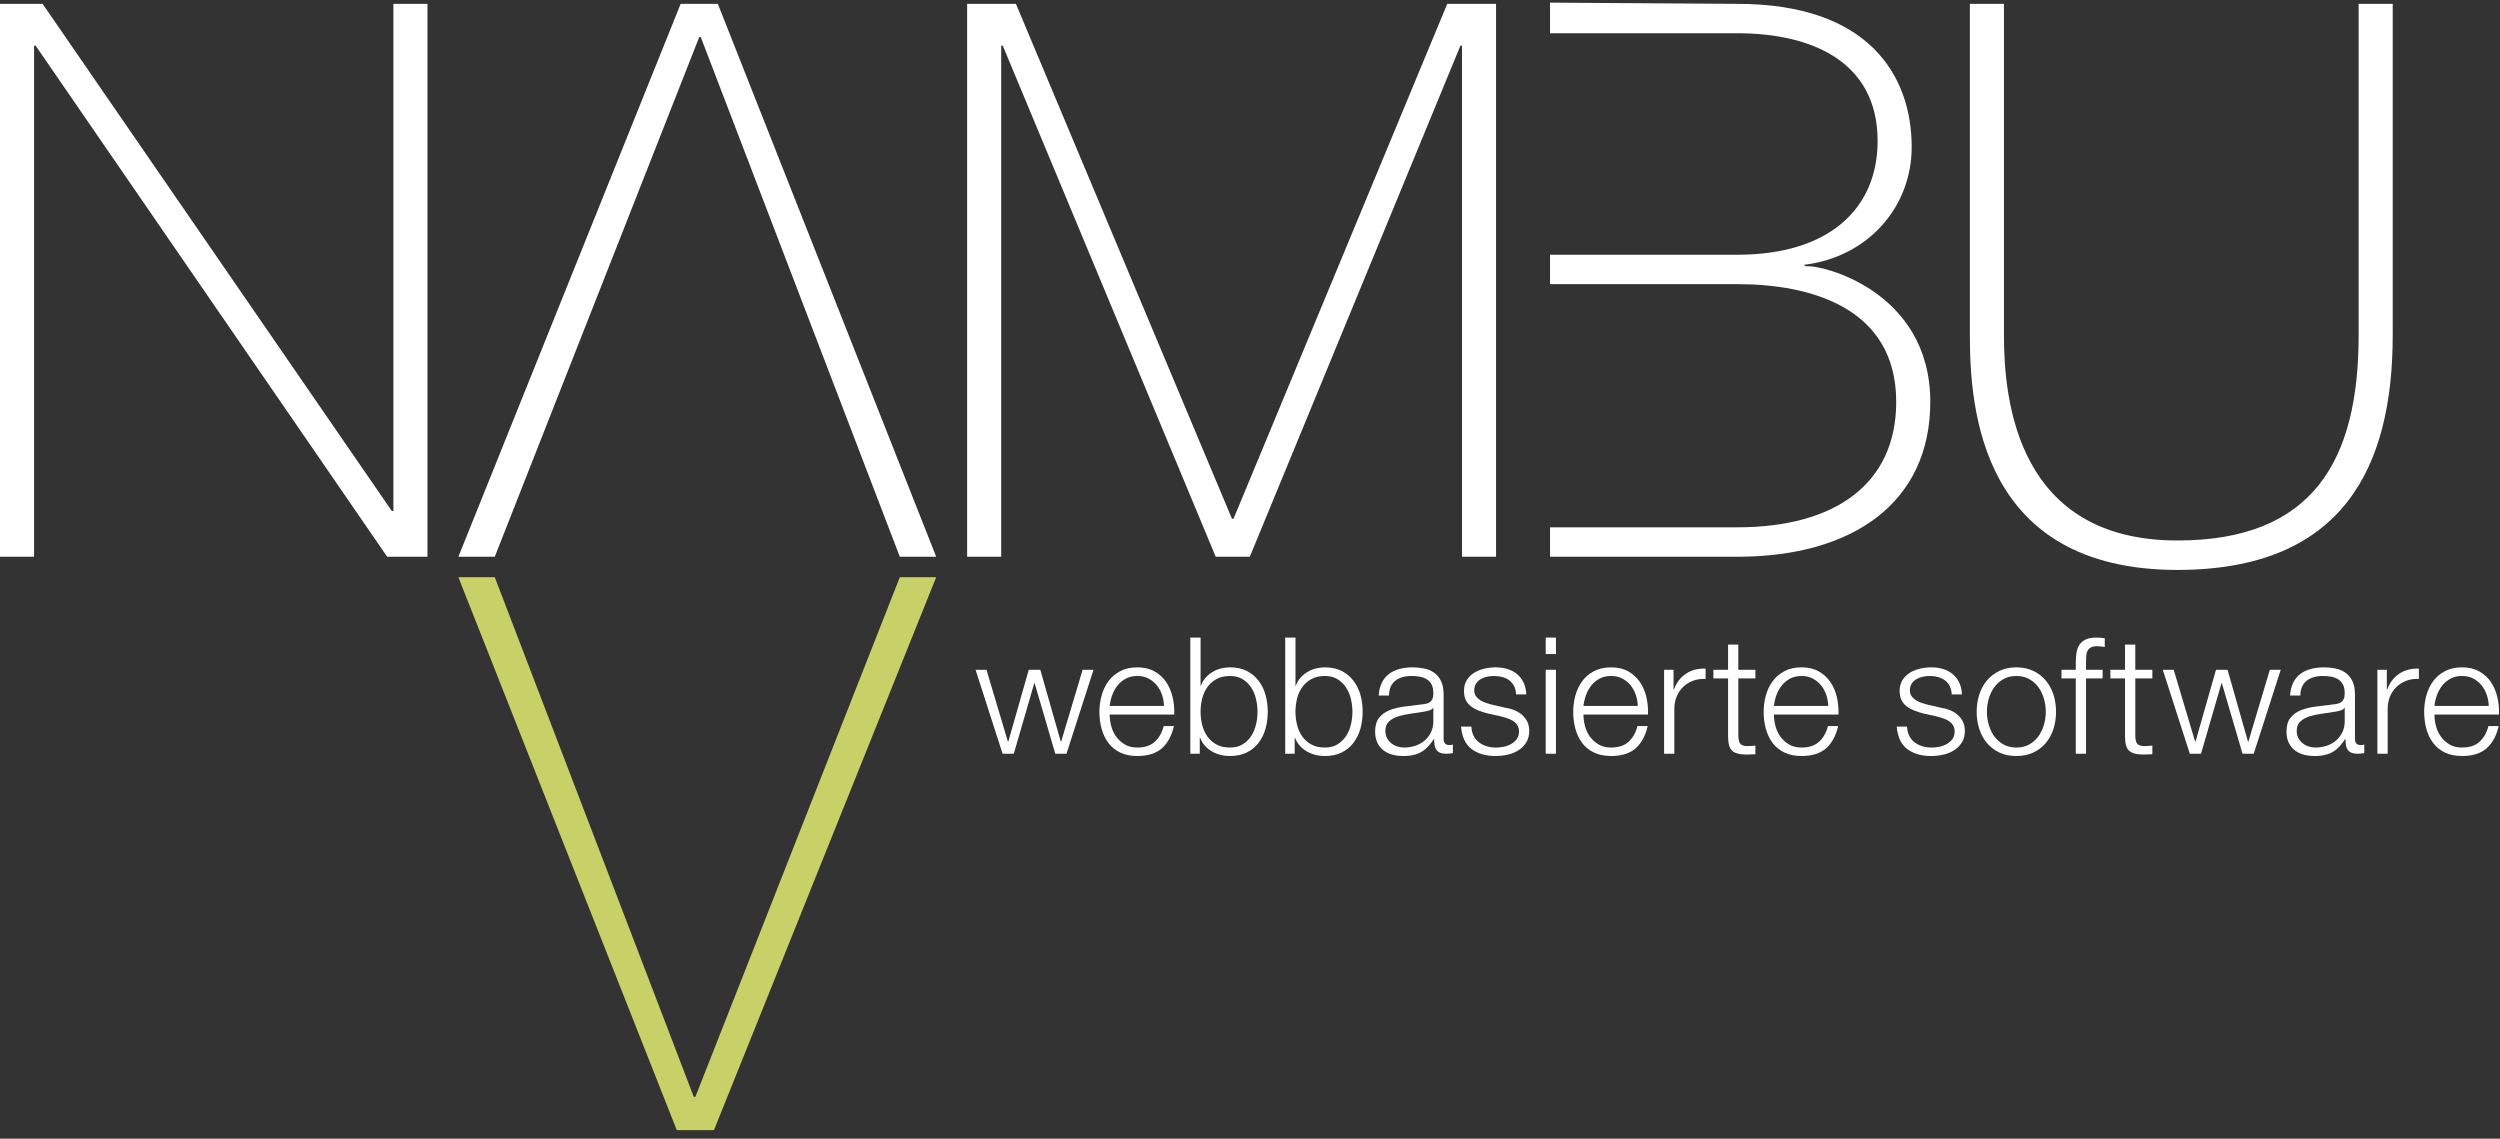 <?xml version="1.0" encoding="UTF-8" standalone="no"?>
<!-- Created with Inkscape (http://www.inkscape.org/) -->

<svg
   xmlns:dc="http://purl.org/dc/elements/1.1/"
   xmlns:cc="http://creativecommons.org/ns#"
   xmlns:rdf="http://www.w3.org/1999/02/22-rdf-syntax-ns#"
   xmlns:svg="http://www.w3.org/2000/svg"
   xmlns="http://www.w3.org/2000/svg"
   xmlns:sodipodi="http://sodipodi.sourceforge.net/DTD/sodipodi-0.dtd"
   xmlns:inkscape="http://www.inkscape.org/namespaces/inkscape"
   id="svg2"
   version="1.1"
   inkscape:version="0.91 r13725"
   xml:space="preserve"
   width="365"
   height="166.25"
   viewBox="0 0 365 166.25"
   sodipodi:docname="nambu-white.svg"><rect x="0" y="0" width="365" height="166.25" fill="#333333" stroke="none"/><defs
     id="defs6"><clipPath
       clipPathUnits="userSpaceOnUse"
       id="clipPath18"><path
         d="m 0,10 0,1317 2919,0 L 2919,10 0,10 Z"
         id="path20"
         inkscape:connector-curvature="0" /></clipPath></defs><sodipodi:namedview
     pagecolor="#ffffff"
     bordercolor="#666666"
     borderopacity="1"
     objecttolerance="10"
     gridtolerance="10"
     guidetolerance="10"
     inkscape:pageopacity="0"
     inkscape:pageshadow="2"
     inkscape:window-width="2081"
     inkscape:window-height="1019"
     id="namedview4"
     showgrid="false"
     inkscape:zoom="2.8749218"
     inkscape:cx="71.727404"
     inkscape:cy="99.987444"
     inkscape:window-x="0"
     inkscape:window-y="24"
     inkscape:window-maximized="0"
     inkscape:current-layer="g14" /><g
     id="g10"
     inkscape:groupmode="layer"
     inkscape:label="ink_ext_XXXXXX"
     transform="matrix(1.25,0,0,-1.25,0,166.25)"><g
       id="g12"
       transform="scale(0.1,0.1)"><g
         id="g14"><g
           id="g16"
           clip-path="url(#clipPath18)"><path
             d="m 810.352,48.859 1.839,0 238.789,606.961 42.5,0 L 833.91,10 l -43.441,0 -255.078,645.82 42.5,0 232.461,-606.961"
             style="fill:#c8d068;fill-opacity:1;fill-rule:nonzero;stroke:none"
             id="path22"
             inkscape:connector-curvature="0" /><path
             d="m 0,1325.5 49.77,0 407.93,-592.422 1.789,0 0,592.422 39.774,0 0,-645.781 -47.032,0 -410.628,596.961 -1.801,0 0,-596.961 -39.801,0 0,645.781"
             style="fill:#ffffff;fill-opacity:1;fill-rule:nonzero;stroke:none"
             id="path24"
             inkscape:connector-curvature="0" /><path
             d="m 818.52,1286.64 -1.84,0 -238.789,-606.921 -42.5,0 L 795,1325.5 l 43.441,0 255.039,-645.781 -42.5,0 -232.46,606.921"
             style="fill:#ffffff;fill-opacity:1;fill-rule:nonzero;stroke:none"
             id="path26"
             inkscape:connector-curvature="0" /><path
             d="m 1129.61,1325.5 56.99,0 252.35,-601.48 1.79,0 249.65,601.48 56.99,0 0,-645.781 -39.76,0 0,596.961 -1.84,0 -246.01,-596.961 -39.81,0 -248.75,596.961 -1.8,0 0,-596.961 -39.8,0 0,645.781"
             style="fill:#ffffff;fill-opacity:1;fill-rule:nonzero;stroke:none"
             id="path28"
             inkscape:connector-curvature="0" /><path
             d="m 1810.43,1326.91 218.91,-1.41 c 153.78,0 203.51,-84.1 203.51,-167.3 0,-69.65 -50.62,-128.44 -125.74,-137.5 l 1.84,-1.8 c 17.14,2.74 145.62,-28.041 145.62,-158.279 0,-117.621 -90.47,-180.902 -225.23,-180.902 l -218.91,0 0,34.383 218.91,0 c 113.94,0 185.43,50.617 185.43,146.519 0,110.348 -100.43,137.5 -185.43,137.5 l -218.91,0 0,34.339 218.91,0 c 107.61,0 163.71,54.25 163.71,132.97 0,93.16 -77.78,125.74 -163.71,125.74 l -218.91,0 0,35.74"
             style="fill:#ffffff;fill-opacity:1;fill-rule:nonzero;stroke:none"
             id="path30"
             inkscape:connector-curvature="0" /><path
             d="m 2340.62,1325.5 0,-387.109 c 0,-77.77 16.29,-239.68 202.62,-239.68 158.28,0 211.64,93.16 211.64,239.68 l 0,387.109 39.81,0 0,-387.109 c 0,-153.75 -57.89,-274.063 -251.45,-274.063 -229.72,0 -242.42,188.172 -242.42,274.063 l 0,387.109 39.8,0"
             style="fill:#ffffff;fill-opacity:1;fill-rule:nonzero;stroke:none"
             id="path32"
             inkscape:connector-curvature="0" /><path
             d="m 1152.19,547.691 25.08,-83.98 0.39,0 23.94,83.98 13.48,0 23.94,-83.98 0.39,0 25.08,83.98 12.74,0 -31.57,-98.05 -13.08,0 -24.14,82.468 -0.39,0 -23.95,-82.468 -13.08,0 -31.57,98.05 12.74,0"
             style="fill:#ffffff;fill-opacity:1;fill-rule:nonzero;stroke:none"
             id="path34"
             inkscape:connector-curvature="0" /><path
             d="m 1357.19,518.59 c -1.49,4.219 -3.52,7.89 -6.17,11.129 -2.7,3.242 -5.9,5.82 -9.69,7.812 -3.83,1.957 -8.13,2.93 -12.93,2.93 -4.96,0 -9.34,-0.973 -13.13,-2.93 -3.79,-1.992 -7.03,-4.57 -9.68,-7.812 -2.66,-3.239 -4.77,-6.949 -6.37,-11.207 -1.56,-4.262 -2.62,-8.59 -3.13,-13.012 l 63.44,0 c -0.12,4.57 -0.9,8.949 -2.34,13.09 z m -59.3,-36.559 c 1.21,-4.609 3.13,-8.75 5.78,-12.422 2.7,-3.679 6.02,-6.718 10.08,-9.148 4.06,-2.422 8.95,-3.59 14.65,-3.59 8.71,0 15.55,2.27 20.51,6.84 4.96,4.57 8.36,10.617 10.27,18.238 l 11.95,0 c -2.54,-11.168 -7.18,-19.769 -13.94,-25.859 -6.8,-6.059 -16.41,-9.102 -28.79,-9.102 -7.74,0 -14.42,1.371 -20.04,4.063 -5.66,2.738 -10.24,6.48 -13.79,11.211 -3.55,4.769 -6.17,10.269 -7.89,16.558 -1.72,6.25 -2.58,12.86 -2.58,19.852 0,6.437 0.86,12.769 2.58,18.976 1.72,6.211 4.34,11.762 7.89,16.641 3.55,4.891 8.13,8.789 13.79,11.762 5.62,3.008 12.3,4.488 20.04,4.488 7.85,0 14.57,-1.598 20.12,-4.758 5.58,-3.172 10.11,-7.312 13.59,-12.422 3.48,-5.16 5.98,-11.058 7.5,-17.699 1.52,-6.64 2.15,-13.398 1.91,-20.23 l -75.43,0 c 0,-4.301 0.59,-8.789 1.8,-13.399"
             style="fill:#ffffff;fill-opacity:1;fill-rule:nonzero;stroke:none"
             id="path36"
             inkscape:connector-curvature="0" /><path
             d="m 1466.95,513.789 c -1.17,5 -3.08,9.449 -5.66,13.352 -2.62,3.949 -5.94,7.148 -10,9.609 -4.06,2.461 -8.91,3.711 -14.61,3.711 -6.37,0 -11.72,-1.25 -16.06,-3.711 -4.37,-2.461 -7.92,-5.66 -10.66,-9.609 -2.69,-3.903 -4.69,-8.352 -5.9,-13.352 -1.17,-5.039 -1.79,-10.039 -1.79,-15.117 0,-5.082 0.62,-10.121 1.79,-15.121 1.21,-5 3.21,-9.449 5.9,-13.403 2.74,-3.898 6.29,-7.109 10.66,-9.609 4.34,-2.461 9.69,-3.668 16.06,-3.668 5.7,0 10.55,1.207 14.61,3.668 4.06,2.5 7.38,5.711 10,9.609 2.58,3.954 4.49,8.403 5.66,13.403 1.21,5 1.84,10.039 1.84,15.121 0,5.078 -0.63,10.078 -1.84,15.117 z m -64.68,71.52 0,-56.25 0.39,0 c 1.25,3.55 3.08,6.64 5.43,9.3 2.34,2.653 5.03,4.922 8.04,6.75 3.05,1.84 6.33,3.211 9.89,4.102 3.55,0.859 7.1,1.328 10.66,1.328 7.46,0 13.94,-1.398 19.45,-4.18 5.51,-2.808 10.12,-6.558 13.79,-11.328 3.67,-4.722 6.41,-10.23 8.17,-16.519 1.75,-6.25 2.65,-12.891 2.65,-19.84 0,-6.992 -0.9,-13.602 -2.65,-19.852 -1.76,-6.289 -4.5,-11.789 -8.17,-16.558 -3.67,-4.731 -8.28,-8.473 -13.79,-11.211 -5.51,-2.692 -11.99,-4.063 -19.45,-4.063 -8.01,0 -15.12,1.832 -21.41,5.512 -6.25,3.672 -10.78,8.941 -13.55,15.781 l -0.39,0 0,-18.64 -11.02,0 0,135.668 11.96,0"
             style="fill:#ffffff;fill-opacity:1;fill-rule:nonzero;stroke:none"
             id="path38"
             inkscape:connector-curvature="0" /><path
             d="m 1577.81,513.789 c -1.21,5 -3.08,9.449 -5.7,13.352 -2.62,3.949 -5.94,7.148 -9.96,9.609 -4.06,2.461 -8.95,3.711 -14.65,3.711 -6.33,0 -11.68,-1.25 -16.05,-3.711 -4.34,-2.461 -7.9,-5.66 -10.63,-9.609 -2.73,-3.903 -4.69,-8.352 -5.9,-13.352 -1.21,-5.039 -1.8,-10.039 -1.8,-15.117 0,-5.082 0.59,-10.121 1.8,-15.121 1.21,-5 3.17,-9.449 5.9,-13.403 2.73,-3.898 6.29,-7.109 10.63,-9.609 4.37,-2.461 9.72,-3.668 16.05,-3.668 5.7,0 10.59,1.207 14.65,3.668 4.02,2.5 7.34,5.711 9.96,9.609 2.62,3.954 4.49,8.403 5.7,13.403 1.21,5 1.84,10.039 1.84,15.121 0,5.078 -0.63,10.078 -1.84,15.117 z m -64.69,71.52 0,-56.25 0.4,0 c 1.25,3.55 3.04,6.64 5.39,9.3 2.34,2.653 5.04,4.922 8.08,6.75 3.05,1.84 6.33,3.211 9.89,4.102 3.51,0.859 7.07,1.328 10.62,1.328 7.46,0 13.98,-1.398 19.49,-4.18 5.51,-2.808 10.12,-6.558 13.75,-11.328 3.67,-4.722 6.41,-10.23 8.21,-16.519 1.75,-6.25 2.61,-12.891 2.61,-19.84 0,-6.992 -0.86,-13.602 -2.61,-19.852 -1.8,-6.289 -4.54,-11.789 -8.21,-16.558 -3.63,-4.731 -8.24,-8.473 -13.75,-11.211 -5.51,-2.692 -12.03,-4.063 -19.49,-4.063 -7.97,0 -15.12,1.832 -21.37,5.512 -6.29,3.672 -10.82,8.941 -13.59,15.781 l -0.35,0 0,-18.64 -11.06,0 0,135.668 11.99,0"
             style="fill:#ffffff;fill-opacity:1;fill-rule:nonzero;stroke:none"
             id="path40"
             inkscape:connector-curvature="0" /><path
             d="m 1673.79,503.238 c -0.78,-1.41 -2.23,-2.418 -4.38,-3.047 -2.14,-0.66 -4.06,-1.089 -5.7,-1.332 -5.08,-0.898 -10.27,-1.679 -15.66,-2.379 -5.39,-0.699 -10.32,-1.761 -14.73,-3.121 -4.45,-1.41 -8.09,-3.398 -10.94,-6.019 -2.85,-2.578 -4.26,-6.289 -4.26,-11.09 0,-3.051 0.59,-5.75 1.8,-8.09 1.17,-2.34 2.81,-4.371 4.85,-6.051 2.03,-1.718 4.37,-3.05 7.03,-3.91 2.65,-0.898 5.39,-1.328 8.16,-1.328 4.57,0 8.95,0.699 13.13,2.07 4.18,1.411 7.81,3.438 10.89,6.09 3.13,2.66 5.59,5.899 7.43,9.688 1.83,3.793 2.73,8.09 2.73,12.929 l 0,15.59 -0.35,0 z m -59.84,29.262 c 2.03,4.18 4.76,7.57 8.24,10.23 3.47,2.661 7.58,4.649 12.26,5.899 4.69,1.25 9.89,1.91 15.59,1.91 4.3,0 8.59,-0.43 12.93,-1.25 4.3,-0.82 8.16,-2.379 11.56,-4.648 3.44,-2.301 6.21,-5.461 8.36,-9.61 2.15,-4.101 3.24,-9.453 3.24,-16.051 l 0,-52.031 c 0,-4.84 2.35,-7.23 7.03,-7.23 1.37,0 2.66,0.242 3.79,0.742 l 0,-10.07 c -1.36,-0.243 -2.61,-0.43 -3.71,-0.551 -1.05,-0.121 -2.42,-0.199 -4.06,-0.199 -3.05,0 -5.51,0.39 -7.3,1.25 -1.84,0.789 -3.29,2 -4.3,3.519 -1.02,1.481 -1.68,3.32 -1.99,5.391 -0.32,2.109 -0.47,4.41 -0.47,6.949 l -0.39,0 c -2.15,-3.199 -4.34,-6.012 -6.57,-8.469 -2.18,-2.461 -4.68,-4.531 -7.42,-6.172 -2.69,-1.648 -5.82,-2.929 -9.29,-3.789 -3.48,-0.898 -7.62,-1.332 -12.47,-1.332 -4.53,0 -8.78,0.543 -12.81,1.602 -3.98,1.09 -7.46,2.769 -10.43,5.16 -3.01,2.301 -5.35,5.309 -7.03,8.898 -1.72,3.641 -2.58,7.891 -2.58,12.813 0,6.84 1.53,12.187 4.57,16.059 3.05,3.871 7.03,6.839 12.07,8.871 5,1.988 10.63,3.429 16.92,4.25 6.25,0.82 12.61,1.609 19.1,2.39 2.5,0.231 4.73,0.539 6.64,0.93 1.87,0.398 3.48,1.059 4.73,2 1.29,0.969 2.26,2.258 2.96,3.898 0.71,1.641 1.02,3.789 1.02,6.45 0,4.062 -0.62,7.382 -1.95,10 -1.37,2.582 -3.21,4.652 -5.55,6.171 -2.34,1.52 -5.08,2.54 -8.16,3.129 -3.09,0.582 -6.45,0.852 -9.96,0.852 -7.62,0 -13.83,-1.789 -18.64,-5.43 -4.8,-3.59 -7.34,-9.371 -7.58,-17.383 l -11.99,0 c 0.39,5.711 1.6,10.672 3.64,14.852"
             style="fill:#ffffff;fill-opacity:1;fill-rule:nonzero;stroke:none"
             id="path42"
             inkscape:connector-curvature="0" /><path
             d="m 1768.48,528.59 c -1.41,2.73 -3.28,4.961 -5.63,6.762 -2.3,1.757 -5.04,3.039 -8.05,3.859 -3.04,0.82 -6.28,1.25 -9.68,1.25 -2.7,0 -5.35,-0.27 -8.09,-0.852 -2.73,-0.589 -5.23,-1.531 -7.5,-2.859 -2.26,-1.32 -4.14,-3.078 -5.51,-5.23 -1.4,-2.149 -2.11,-4.809 -2.11,-7.969 0,-2.66 0.67,-4.922 2,-6.762 1.32,-1.828 3,-3.359 5.04,-4.648 2.03,-1.25 4.25,-2.301 6.67,-3.121 2.39,-0.821 4.61,-1.489 6.65,-1.989 l 15.93,-3.64 c 3.44,-0.5 6.84,-1.403 10.2,-2.731 3.36,-1.332 6.33,-3.09 8.9,-5.23 2.58,-2.149 4.73,-4.809 6.37,-7.969 1.64,-3.172 2.46,-6.922 2.46,-11.211 0,-5.32 -1.21,-9.852 -3.59,-13.602 -2.42,-3.75 -5.51,-6.757 -9.22,-9.097 -3.75,-2.34 -7.97,-4.02 -12.66,-5.039 -4.64,-1.012 -9.29,-1.524 -13.82,-1.524 -11.57,0 -20.9,2.731 -28.05,8.16 -7.15,5.43 -11.25,14.18 -12.27,26.211 l 12,0 c 0.5,-8.078 3.43,-14.218 8.82,-18.32 5.39,-4.141 12.07,-6.168 20.04,-6.168 2.89,0 5.9,0.309 9.03,0.938 3.08,0.621 5.97,1.722 8.67,3.242 2.62,1.519 4.8,3.437 6.52,5.777 1.72,2.352 2.58,5.242 2.58,8.633 0,2.93 -0.63,5.359 -1.8,7.348 -1.21,1.953 -2.85,3.589 -4.84,4.921 -2.03,1.329 -4.38,2.461 -6.95,3.321 -2.58,0.898 -5.24,1.64 -7.89,2.308 l -15.4,3.391 c -3.9,1.02 -7.53,2.191 -10.82,3.52 -3.28,1.332 -6.17,2.968 -8.63,4.96 -2.5,1.95 -4.41,4.379 -5.82,7.192 -1.41,2.848 -2.07,6.367 -2.07,10.539 0,4.969 1.09,9.219 3.32,12.738 2.23,3.551 5.12,6.41 8.63,8.551 3.56,2.148 7.5,3.75 11.88,4.77 4.37,1.011 8.71,1.519 13.05,1.519 4.92,0 9.53,-0.66 13.75,-1.91 4.25,-1.25 7.96,-3.238 11.21,-5.899 3.24,-2.66 5.82,-5.941 7.69,-9.878 1.92,-3.911 2.97,-8.563 3.24,-13.872 l -11.99,0 c -0.12,3.668 -0.9,6.879 -2.26,9.61"
             style="fill:#ffffff;fill-opacity:1;fill-rule:nonzero;stroke:none"
             id="path44"
             inkscape:connector-curvature="0" /><path
             d="m 1817.34,547.691 0,-98.05 -11.95,0 0,98.05 11.95,0 z m 0,37.618 0,-19.219 -11.95,0 0,19.219 11.95,0"
             style="fill:#ffffff;fill-opacity:1;fill-rule:nonzero;stroke:none"
             id="path46"
             inkscape:connector-curvature="0" /><path
             d="m 1910.55,518.59 c -1.49,4.219 -3.52,7.89 -6.17,11.129 -2.66,3.242 -5.9,5.82 -9.69,7.812 -3.79,1.957 -8.13,2.93 -12.93,2.93 -4.92,0 -9.34,-0.973 -13.13,-2.93 -3.79,-1.992 -7.03,-4.57 -9.68,-7.812 -2.66,-3.239 -4.77,-6.949 -6.37,-11.207 -1.56,-4.262 -2.62,-8.59 -3.13,-13.012 l 63.48,0 c -0.16,4.57 -0.94,8.949 -2.38,13.09 z m -59.3,-36.559 c 1.21,-4.609 3.13,-8.75 5.78,-12.422 2.7,-3.679 6.06,-6.718 10.12,-9.148 4.02,-2.422 8.9,-3.59 14.61,-3.59 8.75,0 15.58,2.27 20.51,6.84 4.96,4.57 8.35,10.617 10.27,18.238 l 11.95,0 c -2.54,-11.168 -7.19,-19.769 -13.94,-25.859 -6.8,-6.059 -16.37,-9.102 -28.79,-9.102 -7.74,0 -14.42,1.371 -20.04,4.063 -5.67,2.738 -10.24,6.48 -13.79,11.211 -3.55,4.769 -6.17,10.269 -7.89,16.558 -1.68,6.25 -2.54,12.86 -2.54,19.852 0,6.437 0.86,12.769 2.54,18.976 1.72,6.211 4.34,11.762 7.89,16.641 3.55,4.891 8.12,8.789 13.79,11.762 5.62,3.008 12.3,4.488 20.04,4.488 7.85,0 14.57,-1.598 20.12,-4.758 5.58,-3.172 10.11,-7.312 13.59,-12.422 3.48,-5.16 5.98,-11.058 7.54,-17.699 1.48,-6.64 2.15,-13.398 1.87,-20.23 l -75.43,0 c 0,-4.301 0.63,-8.789 1.8,-13.399"
             style="fill:#ffffff;fill-opacity:1;fill-rule:nonzero;stroke:none"
             id="path48"
             inkscape:connector-curvature="0" /><path
             d="m 1954.69,547.691 0,-23.011 0.39,0 c 3.04,8.011 7.73,14.14 14.14,18.441 6.4,4.301 14.02,6.289 22.93,5.899 l 0,-11.989 c -5.47,0.27 -10.39,-0.472 -14.85,-2.191 -4.45,-1.68 -8.28,-4.141 -11.48,-7.309 -3.24,-3.16 -5.74,-6.91 -7.54,-11.281 -1.76,-4.379 -2.66,-9.18 -2.66,-14.34 l 0,-52.269 -11.95,0 0,98.05 11.02,0"
             style="fill:#ffffff;fill-opacity:1;fill-rule:nonzero;stroke:none"
             id="path50"
             inkscape:connector-curvature="0" /><path
             d="m 2050.31,547.691 0,-10.082 -19.96,0 0,-66.129 c 0,-3.91 0.55,-6.992 1.64,-9.218 1.06,-2.192 3.75,-3.442 8.09,-3.711 3.4,0 6.83,0.199 10.23,0.59 l 0,-10.082 c -1.76,0 -3.51,-0.039 -5.31,-0.2 -1.8,-0.109 -3.55,-0.148 -5.31,-0.148 -7.97,0 -13.56,1.519 -16.72,4.648 -3.17,3.082 -4.69,8.821 -4.57,17.18 l 0,67.07 -17.11,0 0,10.082 17.11,0 0,29.45 11.95,0 0,-29.45 19.96,0"
             style="fill:#ffffff;fill-opacity:1;fill-rule:nonzero;stroke:none"
             id="path52"
             inkscape:connector-curvature="0" /><path
             d="m 2133.01,518.59 c -1.49,4.219 -3.52,7.89 -6.17,11.129 -2.66,3.242 -5.9,5.82 -9.69,7.812 -3.79,1.957 -8.13,2.93 -12.93,2.93 -4.92,0 -9.34,-0.973 -13.13,-2.93 -3.79,-1.992 -7.03,-4.57 -9.68,-7.812 -2.66,-3.239 -4.77,-6.949 -6.37,-11.207 -1.56,-4.262 -2.62,-8.59 -3.13,-13.012 l 63.48,0 c -0.16,4.57 -0.94,8.949 -2.38,13.09 z m -59.3,-36.559 c 1.21,-4.609 3.17,-8.75 5.78,-12.422 2.7,-3.679 6.06,-6.718 10.12,-9.148 4.02,-2.422 8.91,-3.59 14.61,-3.59 8.75,0 15.58,2.27 20.51,6.84 4.96,4.57 8.36,10.617 10.27,18.238 l 11.95,0 c -2.54,-11.168 -7.18,-19.769 -13.94,-25.859 -6.8,-6.059 -16.37,-9.102 -28.79,-9.102 -7.74,0 -14.42,1.371 -20.04,4.063 -5.63,2.738 -10.23,6.48 -13.79,11.211 -3.55,4.769 -6.17,10.269 -7.89,16.558 -1.72,6.25 -2.54,12.86 -2.54,19.852 0,6.437 0.82,12.769 2.54,18.976 1.72,6.211 4.34,11.762 7.89,16.641 3.56,4.891 8.16,8.789 13.79,11.762 5.62,3.008 12.3,4.488 20.04,4.488 7.85,0 14.57,-1.598 20.16,-4.758 5.54,-3.172 10.07,-7.312 13.55,-12.422 3.52,-5.16 6.02,-11.058 7.54,-17.699 1.48,-6.64 2.15,-13.398 1.87,-20.23 l -75.43,0 c 0,-4.301 0.63,-8.789 1.8,-13.399"
             style="fill:#ffffff;fill-opacity:1;fill-rule:nonzero;stroke:none"
             id="path54"
             inkscape:connector-curvature="0" /><path
             d="m 2277.3,528.59 c -1.36,2.73 -3.24,4.961 -5.58,6.762 -2.34,1.757 -5.04,3.039 -8.09,3.859 -3.04,0.82 -6.29,1.25 -9.68,1.25 -2.66,0 -5.36,-0.27 -8.09,-0.852 -2.74,-0.589 -5.24,-1.531 -7.5,-2.859 -2.27,-1.32 -4.1,-3.078 -5.51,-5.23 -1.4,-2.149 -2.11,-4.809 -2.11,-7.969 0,-2.66 0.71,-4.922 1.99,-6.762 1.37,-1.828 3.01,-3.359 5.04,-4.648 2.03,-1.25 4.26,-2.301 6.68,-3.121 2.39,-0.821 4.61,-1.489 6.64,-1.989 l 15.94,-3.64 c 3.44,-0.5 6.84,-1.403 10.2,-2.731 3.36,-1.332 6.32,-3.09 8.9,-5.23 2.62,-2.149 4.73,-4.809 6.37,-7.969 1.64,-3.172 2.46,-6.922 2.46,-11.211 0,-5.32 -1.17,-9.852 -3.59,-13.602 -2.42,-3.75 -5.47,-6.757 -9.22,-9.097 -3.71,-2.34 -7.93,-4.02 -12.62,-5.039 -4.69,-1.012 -9.33,-1.524 -13.87,-1.524 -11.56,0 -20.86,2.731 -28.04,8.16 -7.15,5.43 -11.21,14.18 -12.27,26.211 l 11.99,0 c 0.51,-8.078 3.44,-14.218 8.83,-18.32 5.39,-4.141 12.07,-6.168 20.04,-6.168 2.93,0 5.94,0.309 9.02,0.938 3.13,0.621 5.98,1.722 8.68,3.242 2.65,1.519 4.84,3.437 6.56,5.777 1.68,2.352 2.54,5.242 2.54,8.633 0,2.93 -0.59,5.359 -1.8,7.348 -1.21,1.953 -2.81,3.589 -4.84,4.921 -2.03,1.329 -4.34,2.461 -6.96,3.321 -2.57,0.898 -5.19,1.64 -7.89,2.308 l -15.39,3.391 c -3.9,1.02 -7.54,2.191 -10.82,3.52 -3.28,1.332 -6.17,2.968 -8.63,4.96 -2.46,1.95 -4.41,4.379 -5.78,7.192 -1.41,2.848 -2.11,6.367 -2.11,10.539 0,4.969 1.09,9.219 3.32,12.738 2.23,3.551 5.12,6.41 8.63,8.551 3.56,2.148 7.54,3.75 11.92,4.77 4.33,1.011 8.71,1.519 13,1.519 4.93,0 9.54,-0.66 13.75,-1.91 4.26,-1.25 8.01,-3.238 11.21,-5.899 3.25,-2.66 5.83,-5.941 7.7,-9.878 1.91,-3.911 3.01,-8.563 3.24,-13.872 l -11.95,0 c -0.16,3.668 -0.9,6.879 -2.31,9.61"
             style="fill:#ffffff;fill-opacity:1;fill-rule:nonzero;stroke:none"
             id="path56"
             inkscape:connector-curvature="0" /><path
             d="m 2340.08,536.871 c -4.3,-2.422 -7.89,-5.582 -10.74,-9.531 -2.86,-3.91 -5,-8.399 -6.45,-13.399 -1.44,-5 -2.19,-10.082 -2.19,-15.269 0,-5.203 0.75,-10.313 2.19,-15.313 1.45,-5 3.59,-9.461 6.45,-13.398 2.85,-3.91 6.44,-7.07 10.74,-9.5 4.3,-2.422 9.3,-3.59 15.04,-3.59 5.66,0 10.66,1.168 15,3.59 4.29,2.43 7.89,5.59 10.74,9.5 2.81,3.937 5,8.398 6.44,13.398 1.45,5 2.19,10.11 2.19,15.313 0,5.187 -0.74,10.269 -2.19,15.269 -1.44,5 -3.63,9.489 -6.44,13.399 -2.85,3.949 -6.45,7.109 -10.74,9.531 -4.34,2.379 -9.34,3.59 -15,3.59 -5.74,0 -10.74,-1.211 -15.04,-3.59 z m 34.88,9.488 c 5.74,-2.808 10.59,-6.519 14.53,-11.211 3.91,-4.687 6.92,-10.148 8.95,-16.437 1.99,-6.289 3.01,-12.973 3.01,-20.039 0,-7.113 -1.02,-13.793 -3.01,-20.043 -2.03,-6.289 -5.04,-11.758 -8.95,-16.449 -3.94,-4.68 -8.79,-8.391 -14.53,-11.129 -5.78,-2.692 -12.38,-4.063 -19.84,-4.063 -7.5,0 -14.1,1.371 -19.89,4.063 -5.78,2.738 -10.58,6.449 -14.53,11.129 -3.9,4.691 -6.91,10.16 -8.9,16.449 -2.03,6.25 -3.05,12.93 -3.05,20.043 0,7.066 1.02,13.75 3.05,20.039 1.99,6.289 5,11.75 8.9,16.437 3.95,4.692 8.75,8.403 14.53,11.211 5.79,2.782 12.39,4.18 19.89,4.18 7.46,0 14.06,-1.398 19.84,-4.18"
             style="fill:#ffffff;fill-opacity:1;fill-rule:nonzero;stroke:none"
             id="path58"
             inkscape:connector-curvature="0" /><path
             d="m 2436.48,537.609 0,-87.968 -11.95,0 0,87.968 -16.72,0 0,10.082 16.72,0 0,8.911 c 0,4.179 0.31,8.039 0.94,11.597 0.62,3.551 1.83,6.602 3.59,9.102 1.8,2.539 4.22,4.488 7.35,5.898 3.08,1.41 7.07,2.11 11.87,2.11 1.76,0 3.4,-0.079 4.92,-0.2 1.53,-0.109 3.25,-0.308 5.16,-0.578 l 0,-10.242 c -1.68,0.242 -3.16,0.473 -4.57,0.672 -1.41,0.187 -2.77,0.269 -4.18,0.269 -3.28,0 -5.82,-0.511 -7.62,-1.519 -1.76,-1.02 -3.04,-2.391 -3.87,-4.07 -0.85,-1.711 -1.32,-3.711 -1.44,-6.012 -0.12,-2.27 -0.2,-4.731 -0.2,-7.379 l 0,-8.559 19.38,0 0,-10.082 -19.38,0"
             style="fill:#ffffff;fill-opacity:1;fill-rule:nonzero;stroke:none"
             id="path60"
             inkscape:connector-curvature="0" /><path
             d="m 2513.95,547.691 0,-10.082 -19.93,0 0,-66.129 c 0,-3.91 0.51,-6.992 1.6,-9.218 1.1,-2.192 3.76,-3.442 8.09,-3.711 3.4,0 6.84,0.199 10.24,0.59 l 0,-10.082 c -1.76,0 -3.52,-0.039 -5.32,-0.2 -1.75,-0.109 -3.51,-0.148 -5.31,-0.148 -7.97,0 -13.55,1.519 -16.72,4.648 -3.16,3.082 -4.69,8.821 -4.57,17.18 l 0,67.07 -17.11,0 0,10.082 17.11,0 0,29.45 11.99,0 0,-29.45 19.93,0"
             style="fill:#ffffff;fill-opacity:1;fill-rule:nonzero;stroke:none"
             id="path62"
             inkscape:connector-curvature="0" /><path
             d="m 2538.87,547.691 25.08,-83.98 0.39,0 23.94,83.98 13.48,0 23.94,-83.98 0.39,0 25.08,83.98 12.74,0 -31.57,-98.05 -13.08,0 -24.14,82.468 -0.39,0 -23.95,-82.468 -13.08,0 -31.57,98.05 12.74,0"
             style="fill:#ffffff;fill-opacity:1;fill-rule:nonzero;stroke:none"
             id="path64"
             inkscape:connector-curvature="0" /><path
             d="m 2738.24,503.238 c -0.78,-1.41 -2.22,-2.418 -4.37,-3.047 -2.15,-0.66 -4.07,-1.089 -5.71,-1.332 -5.04,-0.898 -10.27,-1.679 -15.66,-2.379 -5.39,-0.699 -10.27,-1.761 -14.73,-3.121 -4.41,-1.41 -8.08,-3.398 -10.93,-6.019 -2.86,-2.578 -4.26,-6.289 -4.26,-11.09 0,-3.051 0.58,-5.75 1.8,-8.09 1.21,-2.34 2.81,-4.371 4.84,-6.051 2.03,-1.718 4.37,-3.05 7.03,-3.91 2.66,-0.898 5.39,-1.328 8.16,-1.328 4.57,0 8.95,0.699 13.13,2.07 4.18,1.411 7.81,3.438 10.94,6.09 3.08,2.66 5.54,5.899 7.38,9.688 1.84,3.793 2.77,8.09 2.77,12.929 l 0,15.59 -0.39,0 z M 2678.4,532.5 c 2.03,4.18 4.76,7.57 8.24,10.23 3.52,2.661 7.58,4.649 12.27,5.899 4.68,1.25 9.88,1.91 15.58,1.91 4.3,0 8.63,-0.43 12.93,-1.25 4.3,-0.82 8.17,-2.379 11.56,-4.648 3.44,-2.301 6.22,-5.461 8.36,-9.61 2.15,-4.101 3.25,-9.453 3.25,-16.051 l 0,-52.031 c 0,-4.84 2.34,-7.23 7.03,-7.23 1.4,0 2.65,0.242 3.83,0.742 l 0,-10.07 c -1.41,-0.243 -2.66,-0.43 -3.75,-0.551 -1.06,-0.121 -2.43,-0.199 -4.07,-0.199 -3.04,0 -5.47,0.39 -7.3,1.25 -1.84,0.789 -3.28,2 -4.3,3.519 -1.01,1.481 -1.68,3.32 -1.99,5.391 -0.31,2.109 -0.47,4.41 -0.47,6.949 l -0.39,0 c -2.15,-3.199 -4.34,-6.012 -6.52,-8.469 -2.23,-2.461 -4.69,-4.531 -7.43,-6.172 -2.73,-1.648 -5.85,-2.929 -9.29,-3.789 -3.52,-0.898 -7.66,-1.332 -12.46,-1.332 -4.57,0 -8.83,0.543 -12.86,1.602 -3.98,1.09 -7.46,2.769 -10.42,5.16 -2.97,2.301 -5.32,5.309 -7.04,8.898 -1.71,3.641 -2.54,7.891 -2.54,12.813 0,6.84 1.49,12.187 4.54,16.059 3.04,3.871 7.07,6.839 12.07,8.871 5,1.988 10.62,3.429 16.91,4.25 6.25,0.82 12.62,1.609 19.1,2.39 2.5,0.231 4.73,0.539 6.64,0.93 1.92,0.398 3.48,1.059 4.77,2 1.25,0.969 2.23,2.258 2.93,3.898 0.7,1.641 1.05,3.789 1.05,6.45 0,4.062 -0.66,7.382 -1.99,10 -1.37,2.582 -3.16,4.652 -5.55,6.171 -2.3,1.52 -5.04,2.54 -8.12,3.129 -3.13,0.582 -6.45,0.852 -10,0.852 -7.62,0 -13.83,-1.789 -18.59,-5.43 -4.85,-3.59 -7.39,-9.371 -7.62,-17.383 l -11.96,0 c 0.36,5.711 1.57,10.672 3.6,14.852"
             style="fill:#ffffff;fill-opacity:1;fill-rule:nonzero;stroke:none"
             id="path66"
             inkscape:connector-curvature="0" /><path
             d="m 2787.81,547.691 0,-23.011 0.39,0 c 3.05,8.011 7.78,14.14 14.14,18.441 6.41,4.301 14.07,6.289 22.93,5.899 l 0,-11.989 c -5.47,0.27 -10.39,-0.472 -14.84,-2.191 -4.41,-1.68 -8.24,-4.141 -11.48,-7.309 -3.25,-3.16 -5.75,-6.91 -7.5,-11.281 -1.76,-4.379 -2.66,-9.18 -2.66,-14.34 l 0,-52.269 -11.99,0 0,98.05 11.01,0"
             style="fill:#ffffff;fill-opacity:1;fill-rule:nonzero;stroke:none"
             id="path68"
             inkscape:connector-curvature="0" /><path
             d="m 2904.45,518.59 c -1.44,4.219 -3.51,7.89 -6.17,11.129 -2.66,3.242 -5.9,5.82 -9.69,7.812 -3.79,1.957 -8.08,2.93 -12.93,2.93 -4.92,0 -9.29,-0.973 -13.08,-2.93 -3.79,-1.992 -7.03,-4.57 -9.69,-7.812 -2.66,-3.239 -4.8,-6.949 -6.37,-11.207 -1.6,-4.262 -2.61,-8.59 -3.12,-13.012 l 63.44,0 c -0.12,4.57 -0.9,8.949 -2.39,13.09 z m -59.25,-36.559 c 1.21,-4.609 3.12,-8.75 5.78,-12.422 2.65,-3.679 6.01,-6.718 10.07,-9.148 4.07,-2.422 8.91,-3.59 14.61,-3.59 8.75,0 15.59,2.27 20.55,6.84 4.92,4.57 8.36,10.617 10.24,18.238 l 11.99,0 c -2.54,-11.168 -7.19,-19.769 -13.99,-25.859 -6.75,-6.059 -16.36,-9.102 -28.79,-9.102 -7.69,0 -14.37,1.371 -20.04,4.063 -5.62,2.738 -10.23,6.48 -13.74,11.211 -3.56,4.769 -6.22,10.269 -7.9,16.558 -1.71,6.25 -2.57,12.86 -2.57,19.852 0,6.437 0.86,12.769 2.57,18.976 1.68,6.211 4.34,11.762 7.9,16.641 3.51,4.891 8.12,8.789 13.74,11.762 5.67,3.008 12.35,4.488 20.04,4.488 7.89,0 14.57,-1.598 20.16,-4.758 5.59,-3.172 10.12,-7.312 13.59,-12.422 3.48,-5.16 5.98,-11.058 7.5,-17.699 1.53,-6.64 2.15,-13.398 1.92,-20.23 l -75.43,0 c 0,-4.301 0.58,-8.789 1.8,-13.399"
             style="fill:#ffffff;fill-opacity:1;fill-rule:nonzero;stroke:none"
             id="path70"
             inkscape:connector-curvature="0" /></g></g></g></g></svg>